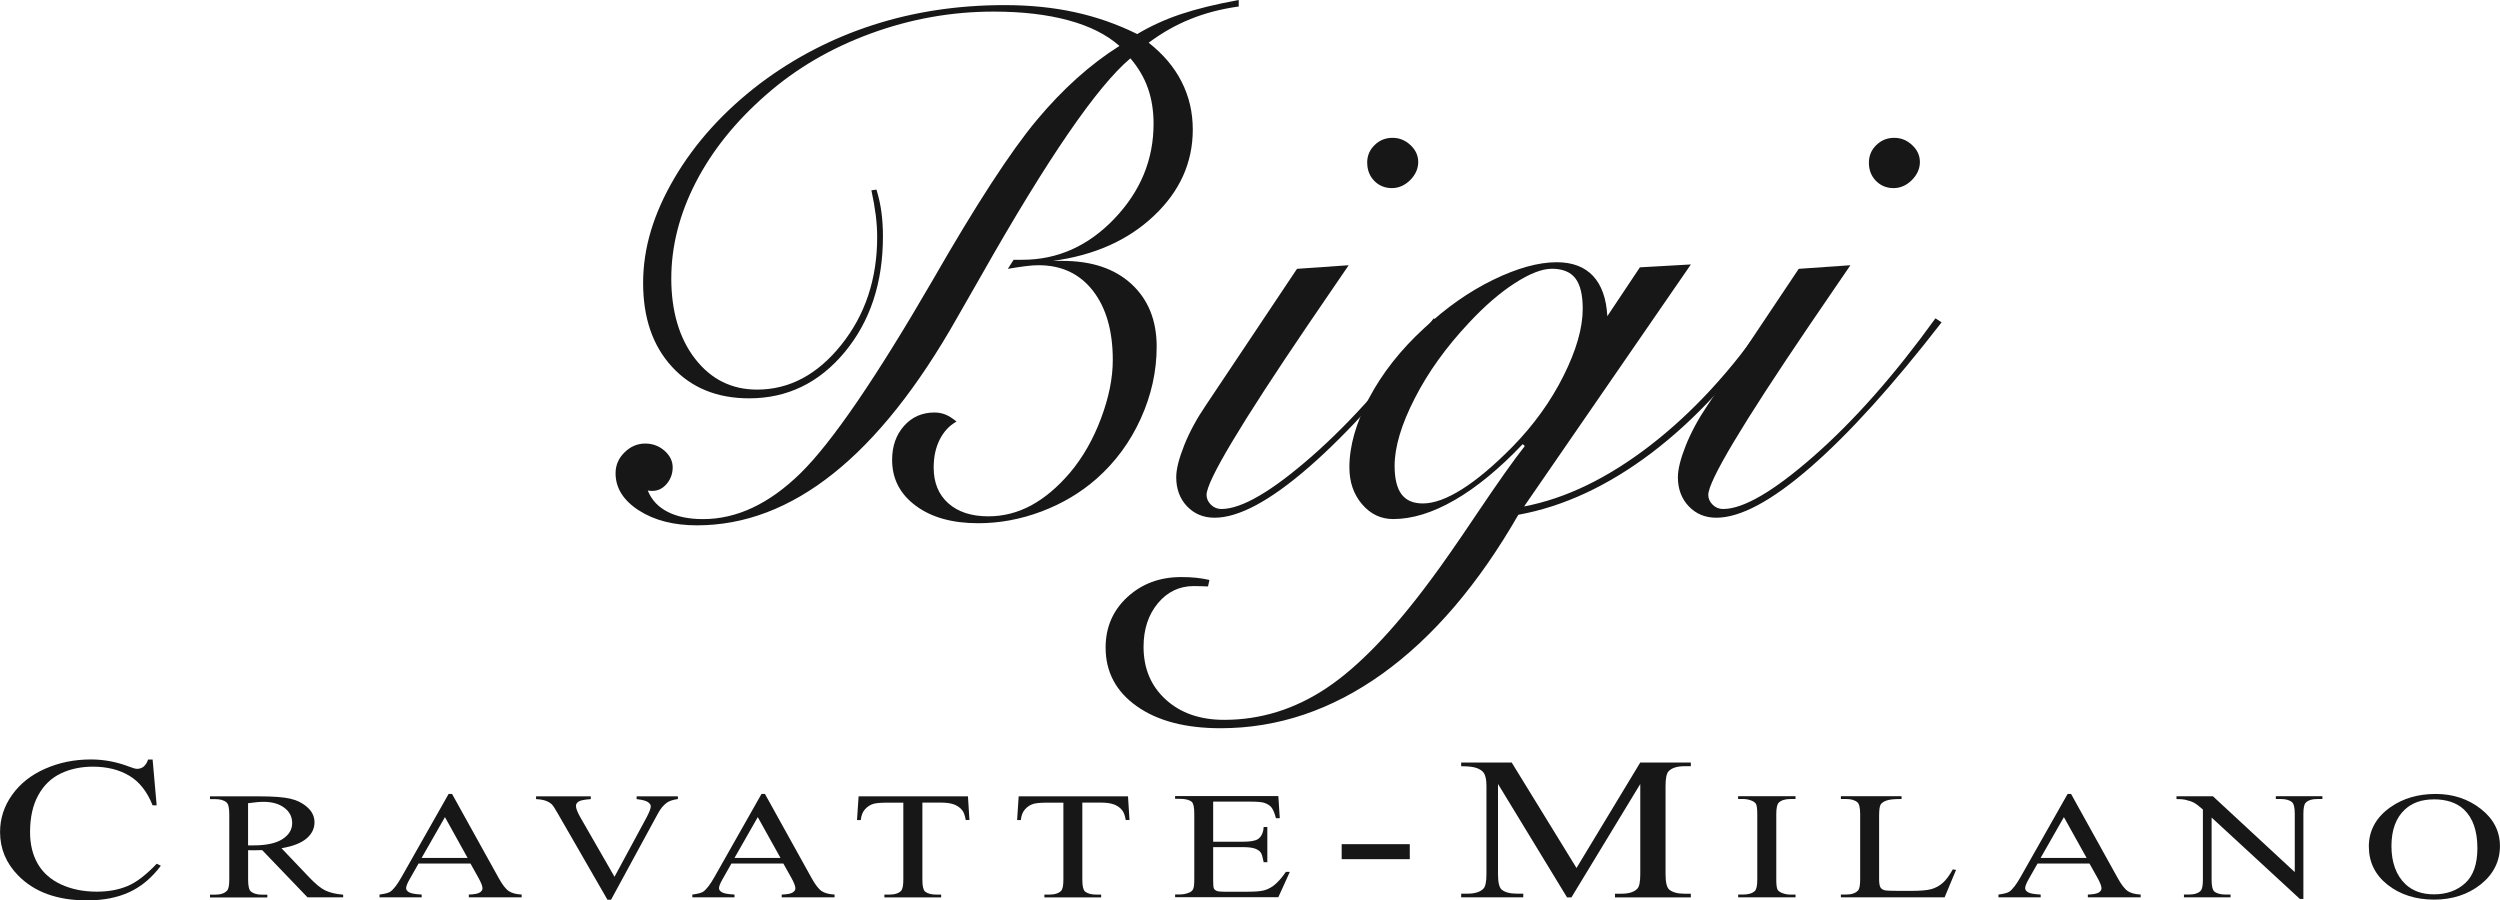 <svg viewBox="0 0 450 162.08" xmlns="http://www.w3.org/2000/svg" data-name="Layer 1" id="Layer_1">
  <defs>
    <style>
      .cls-1 {
        fill: #171717;
      }
    </style>
  </defs>
  <g>
    <path d="M27.47,136.71l.73,8.25h-.73c-.98-2.47-2.38-4.25-4.2-5.33-1.81-1.08-3.99-1.63-6.54-1.63-2.14,0-4.06,.4-5.78,1.22-1.72,.82-3.08,2.12-4.06,3.91-.99,1.79-1.48,4.01-1.48,6.67,0,2.2,.47,4.1,1.4,5.71,.94,1.61,2.34,2.84,4.21,3.7,1.87,.86,4.01,1.29,6.41,1.29,2.08,0,3.92-.34,5.52-1.01,1.6-.67,3.35-2.01,5.26-4.02l.74,.36c-1.61,2.16-3.49,3.74-5.64,4.74-2.15,1-4.7,1.5-7.66,1.5-5.33,0-9.45-1.49-12.37-4.47-2.18-2.22-3.27-4.83-3.27-7.84,0-2.42,.72-4.65,2.16-6.67,1.44-2.03,3.42-3.6,5.94-4.71,2.52-1.12,5.27-1.68,8.26-1.68,2.32,0,4.61,.43,6.87,1.29,.67,.26,1.14,.4,1.42,.4,.43,0,.8-.12,1.12-.34,.41-.33,.7-.77,.87-1.34h.83Z" class="cls-1"></path>
    <path d="M61.78,161.52h-6.43l-8.16-8.5c-.61,.02-1.1,.03-1.48,.03-.16,0-.32,0-.5,0-.18,0-.36-.01-.55-.02v5.29c0,1.14,.16,1.85,.49,2.14,.46,.39,1.13,.58,2.03,.58h.94v.5h-10.32v-.5h.91c1.02,0,1.74-.25,2.18-.75,.25-.28,.38-.94,.38-1.97v-11.76c0-1.15-.17-1.85-.5-2.13-.46-.4-1.15-.59-2.06-.59h-.91v-.5h8.78c2.56,0,4.45,.14,5.67,.42,1.21,.28,2.24,.8,3.09,1.56,.85,.76,1.27,1.66,1.27,2.71,0,1.12-.48,2.09-1.45,2.91-.97,.82-2.47,1.4-4.49,1.74l4.97,5.22c1.14,1.2,2.11,2,2.93,2.39,.82,.39,1.89,.64,3.2,.75v.5Zm-17.12-9.35c.22,0,.42,0,.58,0,.17,0,.3,0,.4,0,2.3,0,4.04-.38,5.21-1.13,1.16-.76,1.74-1.71,1.74-2.87s-.47-2.06-1.41-2.77c-.94-.71-2.19-1.07-3.74-1.07-.69,0-1.62,.08-2.79,.25v7.57Z" class="cls-1"></path>
    <path d="M84.67,155.43h-9.33l-1.63,2.87c-.4,.71-.61,1.23-.61,1.58,0,.28,.18,.52,.53,.73,.35,.21,1.1,.35,2.27,.41v.5h-7.59v-.5c1-.13,1.65-.31,1.95-.52,.61-.43,1.27-1.3,2.01-2.62l8.48-14.97h.62l8.39,15.13c.67,1.22,1.29,2.01,1.84,2.37,.55,.36,1.32,.56,2.3,.61v.5h-9.51v-.5c.96-.03,1.61-.15,1.95-.36,.34-.21,.51-.46,.51-.75,0-.4-.24-1.02-.71-1.87l-1.46-2.61Zm-.5-1l-4.08-7.35-4.2,7.35h8.28Z" class="cls-1"></path>
    <path d="M122.02,143.33v.5c-.85,.12-1.5,.32-1.94,.62-.63,.44-1.19,1.11-1.67,2.01l-8.42,15.49h-.65l-9.03-15.68c-.46-.81-.79-1.3-.98-1.48-.3-.28-.66-.49-1.09-.65-.43-.16-1.02-.26-1.75-.3v-.5h9.85v.5c-1.12,.08-1.84,.22-2.17,.43-.33,.2-.5,.47-.5,.79,0,.45,.27,1.14,.81,2.09l6.13,10.67,5.69-10.53c.56-1.04,.84-1.76,.84-2.16,0-.26-.18-.51-.51-.75-.35-.23-.93-.4-1.75-.5-.06,0-.16-.02-.29-.04v-.5h7.43Z" class="cls-1"></path>
    <path d="M140.99,155.43h-9.33l-1.63,2.87c-.4,.71-.61,1.23-.61,1.58,0,.28,.18,.52,.53,.73,.35,.21,1.1,.35,2.26,.41v.5h-7.59v-.5c1.01-.13,1.66-.31,1.96-.52,.6-.43,1.27-1.3,2.01-2.62l8.48-14.97h.62l8.39,15.13c.67,1.22,1.29,2.01,1.84,2.37,.55,.36,1.32,.56,2.3,.61v.5h-9.51v-.5c.97-.03,1.61-.15,1.95-.36,.34-.21,.51-.46,.51-.75,0-.4-.24-1.02-.71-1.87l-1.46-2.61Zm-.5-1l-4.09-7.35-4.19,7.35h8.28Z" class="cls-1"></path>
    <path d="M174.23,143.33l.27,4.27h-.67c-.13-.75-.31-1.29-.53-1.61-.37-.52-.86-.9-1.47-1.15-.61-.24-1.42-.37-2.41-.37h-3.39v13.9c0,1.12,.16,1.81,.47,2.1,.45,.37,1.14,.56,2.08,.56h.83v.5h-10.22v-.5h.85c1.02,0,1.74-.23,2.16-.69,.26-.29,.4-.94,.4-1.96v-13.9h-2.9c-1.13,0-1.93,.07-2.4,.19-.62,.17-1.14,.49-1.58,.98-.44,.48-.7,1.14-.78,1.96h-.68l.29-4.27h19.67Z" class="cls-1"></path>
    <path d="M203.04,143.33l.27,4.27h-.68c-.13-.75-.31-1.29-.54-1.61-.36-.52-.86-.9-1.47-1.15-.61-.24-1.41-.37-2.4-.37h-3.4v13.9c0,1.12,.16,1.81,.48,2.1,.45,.37,1.14,.56,2.08,.56h.83v.5h-10.22v-.5h.85c1.02,0,1.74-.23,2.17-.69,.26-.29,.4-.94,.4-1.96v-13.9h-2.9c-1.12,0-1.93,.07-2.4,.19-.62,.17-1.14,.49-1.58,.98-.44,.48-.7,1.14-.78,1.96h-.67l.28-4.27h19.68Z" class="cls-1"></path>
    <path d="M218.37,144.32v7.19h5.3c1.38,0,2.29-.16,2.75-.47,.62-.41,.97-1.13,1.04-2.18h.66v6.33h-.66c-.17-.88-.33-1.45-.5-1.7-.21-.32-.57-.56-1.05-.74-.48-.18-1.23-.27-2.24-.27h-5.3v6c0,.8,.04,1.29,.14,1.46,.09,.18,.26,.32,.5,.42,.24,.1,.69,.15,1.35,.15h4.09c1.36,0,2.35-.07,2.97-.22,.62-.15,1.21-.43,1.78-.84,.74-.56,1.49-1.39,2.26-2.51h.71l-2.07,4.56h-18.58v-.5h.85c.57,0,1.11-.1,1.62-.31,.38-.14,.64-.36,.77-.64,.14-.29,.21-.87,.21-1.76v-11.82c0-1.16-.15-1.87-.46-2.14-.43-.36-1.14-.54-2.14-.54h-.85v-.5h18.58l.26,3.99h-.69c-.25-.95-.53-1.61-.83-1.97-.3-.36-.75-.63-1.34-.82-.47-.13-1.31-.2-2.5-.2h-6.61Z" class="cls-1"></path>
    <g>
      <path d="M241.5,151.95h12.26v2.7h-12.26v-2.7Z" class="cls-1"></path>
      <path d="M282.06,161.52l-12.42-20.41v16.21c0,1.49,.22,2.42,.64,2.79,.58,.5,1.51,.75,2.77,.75h1.14v.66h-11.18v-.66h1.14c1.36,0,2.32-.31,2.89-.93,.35-.38,.52-1.26,.52-2.61v-15.86c0-1.07-.16-1.85-.47-2.32-.22-.34-.62-.63-1.22-.87-.59-.23-1.54-.35-2.86-.35v-.66h9.1l11.66,18.98,11.47-18.98h9.11v.66h-1.11c-1.38,0-2.35,.31-2.92,.94-.34,.38-.52,1.25-.52,2.61v15.86c0,1.49,.22,2.42,.66,2.79,.59,.5,1.51,.75,2.78,.75h1.11v.66h-13.65v-.66h1.14c1.38,0,2.34-.31,2.9-.93,.35-.38,.51-1.26,.51-2.61v-16.21l-12.39,20.41h-.78Z" class="cls-1"></path>
    </g>
    <path d="M323.2,161.02v.5h-10.33v-.5h.85c1,0,1.71-.22,2.16-.65,.29-.29,.43-.97,.43-2.07v-11.76c0-.92-.08-1.53-.23-1.82-.12-.22-.37-.42-.73-.58-.53-.22-1.07-.32-1.64-.32h-.85v-.5h10.33v.5h-.87c-.98,0-1.7,.22-2.15,.66-.29,.29-.44,.97-.44,2.07v11.76c0,.92,.07,1.53,.23,1.82,.11,.22,.36,.41,.74,.58,.51,.22,1.05,.32,1.62,.32h.87Z" class="cls-1"></path>
    <path d="M351.51,156.49l.58,.09-2.06,4.94h-18.67v-.5h.91c1.02,0,1.74-.25,2.19-.75,.25-.29,.37-.95,.37-1.99v-11.74c0-1.14-.17-1.85-.5-2.13-.46-.4-1.15-.59-2.06-.59h-.91v-.5h10.92v.5c-1.28,0-2.18,.08-2.69,.27-.52,.18-.87,.42-1.06,.71-.19,.29-.29,.97-.29,2.05v11.43c0,.74,.1,1.25,.29,1.53,.14,.18,.36,.33,.66,.42,.29,.09,1.22,.13,2.77,.13h1.76c1.85,0,3.15-.1,3.89-.31,.75-.2,1.43-.57,2.04-1.09s1.23-1.35,1.85-2.47Z" class="cls-1"></path>
    <path d="M376.09,155.43h-9.33l-1.63,2.87c-.4,.71-.6,1.23-.6,1.58,0,.28,.17,.52,.52,.73,.35,.21,1.1,.35,2.27,.41v.5h-7.6v-.5c1.01-.13,1.66-.31,1.96-.52,.6-.43,1.27-1.3,2.01-2.62l8.48-14.97h.62l8.39,15.13c.67,1.22,1.29,2.01,1.84,2.37,.55,.36,1.32,.56,2.3,.61v.5h-9.51v-.5c.96-.03,1.61-.15,1.95-.36,.34-.21,.51-.46,.51-.75,0-.4-.24-1.02-.71-1.87l-1.46-2.61Zm-.5-1l-4.09-7.35-4.19,7.35h8.28Z" class="cls-1"></path>
    <path d="M391.79,143.33h6.54l14.73,13.65v-10.5c0-1.11-.17-1.81-.5-2.09-.44-.38-1.13-.57-2.08-.57h-.83v-.5h8.38v.5h-.85c-1.02,0-1.74,.23-2.17,.69-.26,.29-.4,.94-.4,1.96v15.34h-.63l-15.89-14.65v11.2c0,1.12,.16,1.81,.48,2.1,.44,.37,1.14,.56,2.07,.56h.86v.5h-8.39v-.5h.84c1.02,0,1.76-.23,2.18-.69,.26-.29,.39-.94,.39-1.96v-12.66c-.7-.62-1.23-1.02-1.6-1.22-.36-.19-.89-.38-1.59-.54-.34-.08-.87-.12-1.56-.12v-.5Z" class="cls-1"></path>
    <path d="M438.42,142.91c3.13,0,5.84,.9,8.13,2.69,2.29,1.79,3.44,4.03,3.44,6.71s-1.16,5.06-3.47,6.89c-2.31,1.82-5.11,2.73-8.39,2.73s-6.1-.89-8.36-2.67c-2.25-1.78-3.38-4.08-3.38-6.91s1.3-5.25,3.91-7.07c2.26-1.58,4.97-2.37,8.12-2.37Zm-.34,.98c-2.16,0-3.88,.6-5.19,1.81-1.62,1.5-2.43,3.7-2.43,6.6s.84,5.26,2.53,6.86c1.29,1.22,3,1.82,5.12,1.82,2.26,0,4.13-.66,5.61-2,1.47-1.34,2.21-3.44,2.21-6.31,0-3.11-.81-5.44-2.43-6.97-1.31-1.21-3.11-1.82-5.41-1.82Z" class="cls-1"></path>
  </g>
  <g>
    <path d="M222.97,0V1.17c-3.12,.43-6.01,1.18-8.66,2.25-2.65,1.06-5.16,2.49-7.55,4.27,2.6,2.04,4.58,4.37,5.92,7,1.34,2.63,2.02,5.5,2.02,8.63,0,5.95-2.33,11.12-7,15.53-4.66,4.41-10.73,7.11-18.2,8.11h1.76c5.25,0,9.39,1.39,12.41,4.17,3.01,2.78,4.53,6.53,4.53,11.27,0,4.43-.96,8.75-2.87,12.96-1.91,4.21-4.56,7.81-7.95,10.81-2.87,2.52-6.17,4.48-9.9,5.89-3.74,1.41-7.53,2.12-11.4,2.12-4.69,0-8.44-1.05-11.26-3.16-2.83-2.1-4.24-4.85-4.24-8.24,0-2.47,.72-4.52,2.15-6.12,1.43-1.61,3.26-2.41,5.47-2.41,.69,0,1.34,.12,1.95,.36,.61,.24,1.28,.66,2.02,1.27-1.31,.74-2.31,1.82-3.03,3.26-.72,1.43-1.08,3.1-1.08,5.01,0,2.74,.88,4.88,2.64,6.45,1.76,1.56,4.16,2.34,7.2,2.34,2.69,0,5.25-.65,7.68-1.95,2.43-1.31,4.78-3.28,7.04-5.93,2.3-2.74,4.15-5.98,5.56-9.74,1.41-3.75,2.12-7.26,2.12-10.52,0-5.25-1.2-9.41-3.58-12.47-2.39-3.06-5.64-4.59-9.77-4.59-.65,0-1.41,.05-2.28,.16-.87,.11-1.96,.27-3.26,.49l1.04-1.63h1.56c6.34,0,11.86-2.46,16.57-7.39,4.71-4.93,7.06-10.62,7.06-17.09,0-2.34-.34-4.47-1.01-6.38-.67-1.91-1.72-3.71-3.16-5.4-5.99,5.03-14.93,18.06-26.83,39.07-1.91,3.34-3.36,5.88-4.36,7.62-7.04,12.46-14.46,21.8-22.27,28.03-7.81,6.23-16,9.34-24.55,9.34-4.21,0-7.7-.9-10.49-2.7-2.78-1.8-4.17-4.03-4.17-6.68,0-1.43,.53-2.68,1.6-3.74s2.31-1.6,3.74-1.6c1.34,0,2.51,.44,3.48,1.3,.98,.87,1.46,1.87,1.46,2.99s-.36,2.12-1.07,2.96c-.72,.85-1.57,1.27-2.58,1.27-.22,0-.4,0-.55-.03-.15-.02-.25-.04-.29-.04,.69,1.7,1.89,2.98,3.58,3.84,1.69,.87,3.82,1.31,6.38,1.31,6.08,0,11.93-2.76,17.55-8.27,5.62-5.51,13.55-17.1,23.8-34.77,7.77-13.54,14-23.13,18.69-28.75,4.69-5.62,9.66-10.08,14.91-13.38-2.3-2.04-5.37-3.58-9.21-4.62-3.84-1.04-8.32-1.56-13.45-1.56-7.55,0-14.92,1.31-22.1,3.94-7.19,2.63-13.47,6.31-18.85,11.04-5.52,4.82-9.73,10.08-12.67,15.79-2.93,5.71-4.39,11.47-4.39,17.29s1.43,10.77,4.3,14.45c2.87,3.69,6.57,5.53,11.14,5.53,5.81,0,10.87-2.69,15.17-8.07,4.3-5.38,6.45-11.85,6.45-19.4,0-1.26-.09-2.58-.26-3.97-.18-1.39-.44-2.86-.78-4.43l.91-.13c.44,1.43,.74,2.82,.91,4.17,.17,1.35,.26,2.76,.26,4.23,0,8.38-2.3,15.33-6.9,20.87-4.6,5.53-10.33,8.3-17.19,8.3-5.77,0-10.4-1.89-13.87-5.66-3.48-3.78-5.21-8.81-5.21-15.11s1.87-12.44,5.6-18.82c3.74-6.38,8.88-12.07,15.43-17.06,6.17-4.64,12.95-8.16,20.35-10.55,7.4-2.39,15.29-3.58,23.67-3.58,4.52,0,8.73,.42,12.63,1.27,3.91,.85,7.66,2.16,11.26,3.94,2.39-1.43,5.01-2.63,7.85-3.58,2.84-.95,6.31-1.8,10.38-2.54Z" class="cls-1"></path>
    <path d="M242.77,47.73c-1.74,2.56-4.17,6.12-7.29,10.68-12.2,17.97-18.3,28.2-18.3,30.67,0,.65,.26,1.24,.78,1.76,.52,.52,1.15,.78,1.89,.78,3.65,0,9.09-3.18,16.34-9.54,7.25-6.36,14.54-14.62,21.88-24.78l1.11,.72c-8.77,11.33-16.63,20.02-23.6,26.08-6.97,6.06-12.62,9.09-16.96,9.09-2,0-3.65-.69-4.95-2.05-1.3-1.37-1.95-3.12-1.95-5.24,0-1.43,.48-3.34,1.43-5.73,.95-2.39,2.25-4.79,3.91-7.23l16.4-24.55,9.32-.65Zm3.32-18.43c0-1.26,.44-2.32,1.34-3.19,.89-.87,1.96-1.3,3.22-1.3s2.29,.44,3.23,1.3c.93,.87,1.4,1.89,1.4,3.06s-.49,2.3-1.46,3.26c-.98,.96-2.07,1.43-3.29,1.43s-2.31-.43-3.16-1.3c-.84-.87-1.27-1.95-1.27-3.25Z" class="cls-1"></path>
    <path d="M289.32,56.91l5.86-8.79,9.18-.52-30.02,43.56c7.51-1.43,15.1-5.11,22.76-11.03,7.66-5.93,14.66-13.54,21-22.83l.78,.85c-6.6,9.68-13.82,17.48-21.65,23.41-7.84,5.92-15.81,9.62-23.93,11.1-7.21,12.55-15.37,22.08-24.48,28.62-9.12,6.53-18.82,9.8-29.11,9.8-6.34,0-11.37-1.32-15.1-3.97-3.74-2.65-5.6-6.17-5.6-10.55,0-3.65,1.31-6.68,3.91-9.08,2.61-2.41,5.84-3.61,9.7-3.61,1,0,1.91,.04,2.74,.13,.82,.09,1.6,.22,2.34,.39l-.26,1.17c-.35,0-.72-.01-1.11-.04-.39-.02-.87-.03-1.43-.03-2.61,0-4.76,1.03-6.48,3.09-1.71,2.06-2.58,4.68-2.58,7.84,0,3.91,1.34,7.08,4.01,9.51,2.67,2.43,6.17,3.64,10.51,3.64,6.56,0,12.7-1.91,18.43-5.73,5.73-3.82,11.98-10.31,18.75-19.47,1.96-2.61,4.78-6.65,8.46-12.14,3.69-5.49,6.51-9.47,8.47-11.95l-.39-.33c-4.21,4.43-8.29,7.78-12.24,10.06-3.95,2.28-7.64,3.42-11.07,3.42-2.21,0-4.08-.89-5.6-2.67-1.52-1.78-2.28-3.99-2.28-6.64,0-3.86,1.2-8.04,3.58-12.54,2.39-4.49,5.69-8.67,9.9-12.53,3.96-3.69,8.09-6.59,12.41-8.69,4.32-2.1,8.13-3.16,11.43-3.16,2.82,0,5,.83,6.54,2.47,1.54,1.65,2.39,4.06,2.57,7.23Zm-10.03-8.53c-1.74,0-3.95,.87-6.64,2.6-2.69,1.74-5.45,4.12-8.27,7.16-4.08,4.34-7.33,8.87-9.73,13.57-2.41,4.71-3.62,8.76-3.62,12.14,0,2.3,.42,4.01,1.24,5.11,.83,1.11,2.1,1.66,3.84,1.66,2,0,4.36-.86,7.07-2.57,2.71-1.71,5.74-4.26,9.08-7.65,3.82-3.91,6.88-8.16,9.18-12.76,2.3-4.6,3.45-8.62,3.45-12.05,0-2.52-.44-4.35-1.33-5.5-.89-1.15-2.31-1.72-4.27-1.72Z" class="cls-1"></path>
    <path d="M333.08,47.73c-1.74,2.56-4.17,6.12-7.29,10.68-12.2,17.97-18.3,28.2-18.3,30.67,0,.65,.26,1.24,.78,1.76,.52,.52,1.15,.78,1.89,.78,3.65,0,9.1-3.18,16.34-9.54,7.25-6.36,14.55-14.62,21.88-24.78l1.11,.72c-8.77,11.33-16.64,20.02-23.6,26.08-6.97,6.06-12.62,9.09-16.96,9.09-2,0-3.65-.69-4.95-2.05-1.3-1.37-1.96-3.12-1.96-5.24,0-1.43,.48-3.34,1.43-5.73,.96-2.39,2.26-4.79,3.91-7.23l16.41-24.55,9.31-.65Zm3.32-18.43c0-1.26,.44-2.32,1.34-3.19,.89-.87,1.96-1.3,3.22-1.3s2.29,.44,3.22,1.3c.94,.87,1.4,1.89,1.4,3.06s-.49,2.3-1.46,3.26c-.98,.96-2.07,1.43-3.29,1.43s-2.31-.43-3.16-1.3c-.85-.87-1.27-1.95-1.27-3.25Z" class="cls-1"></path>
  </g>
</svg>